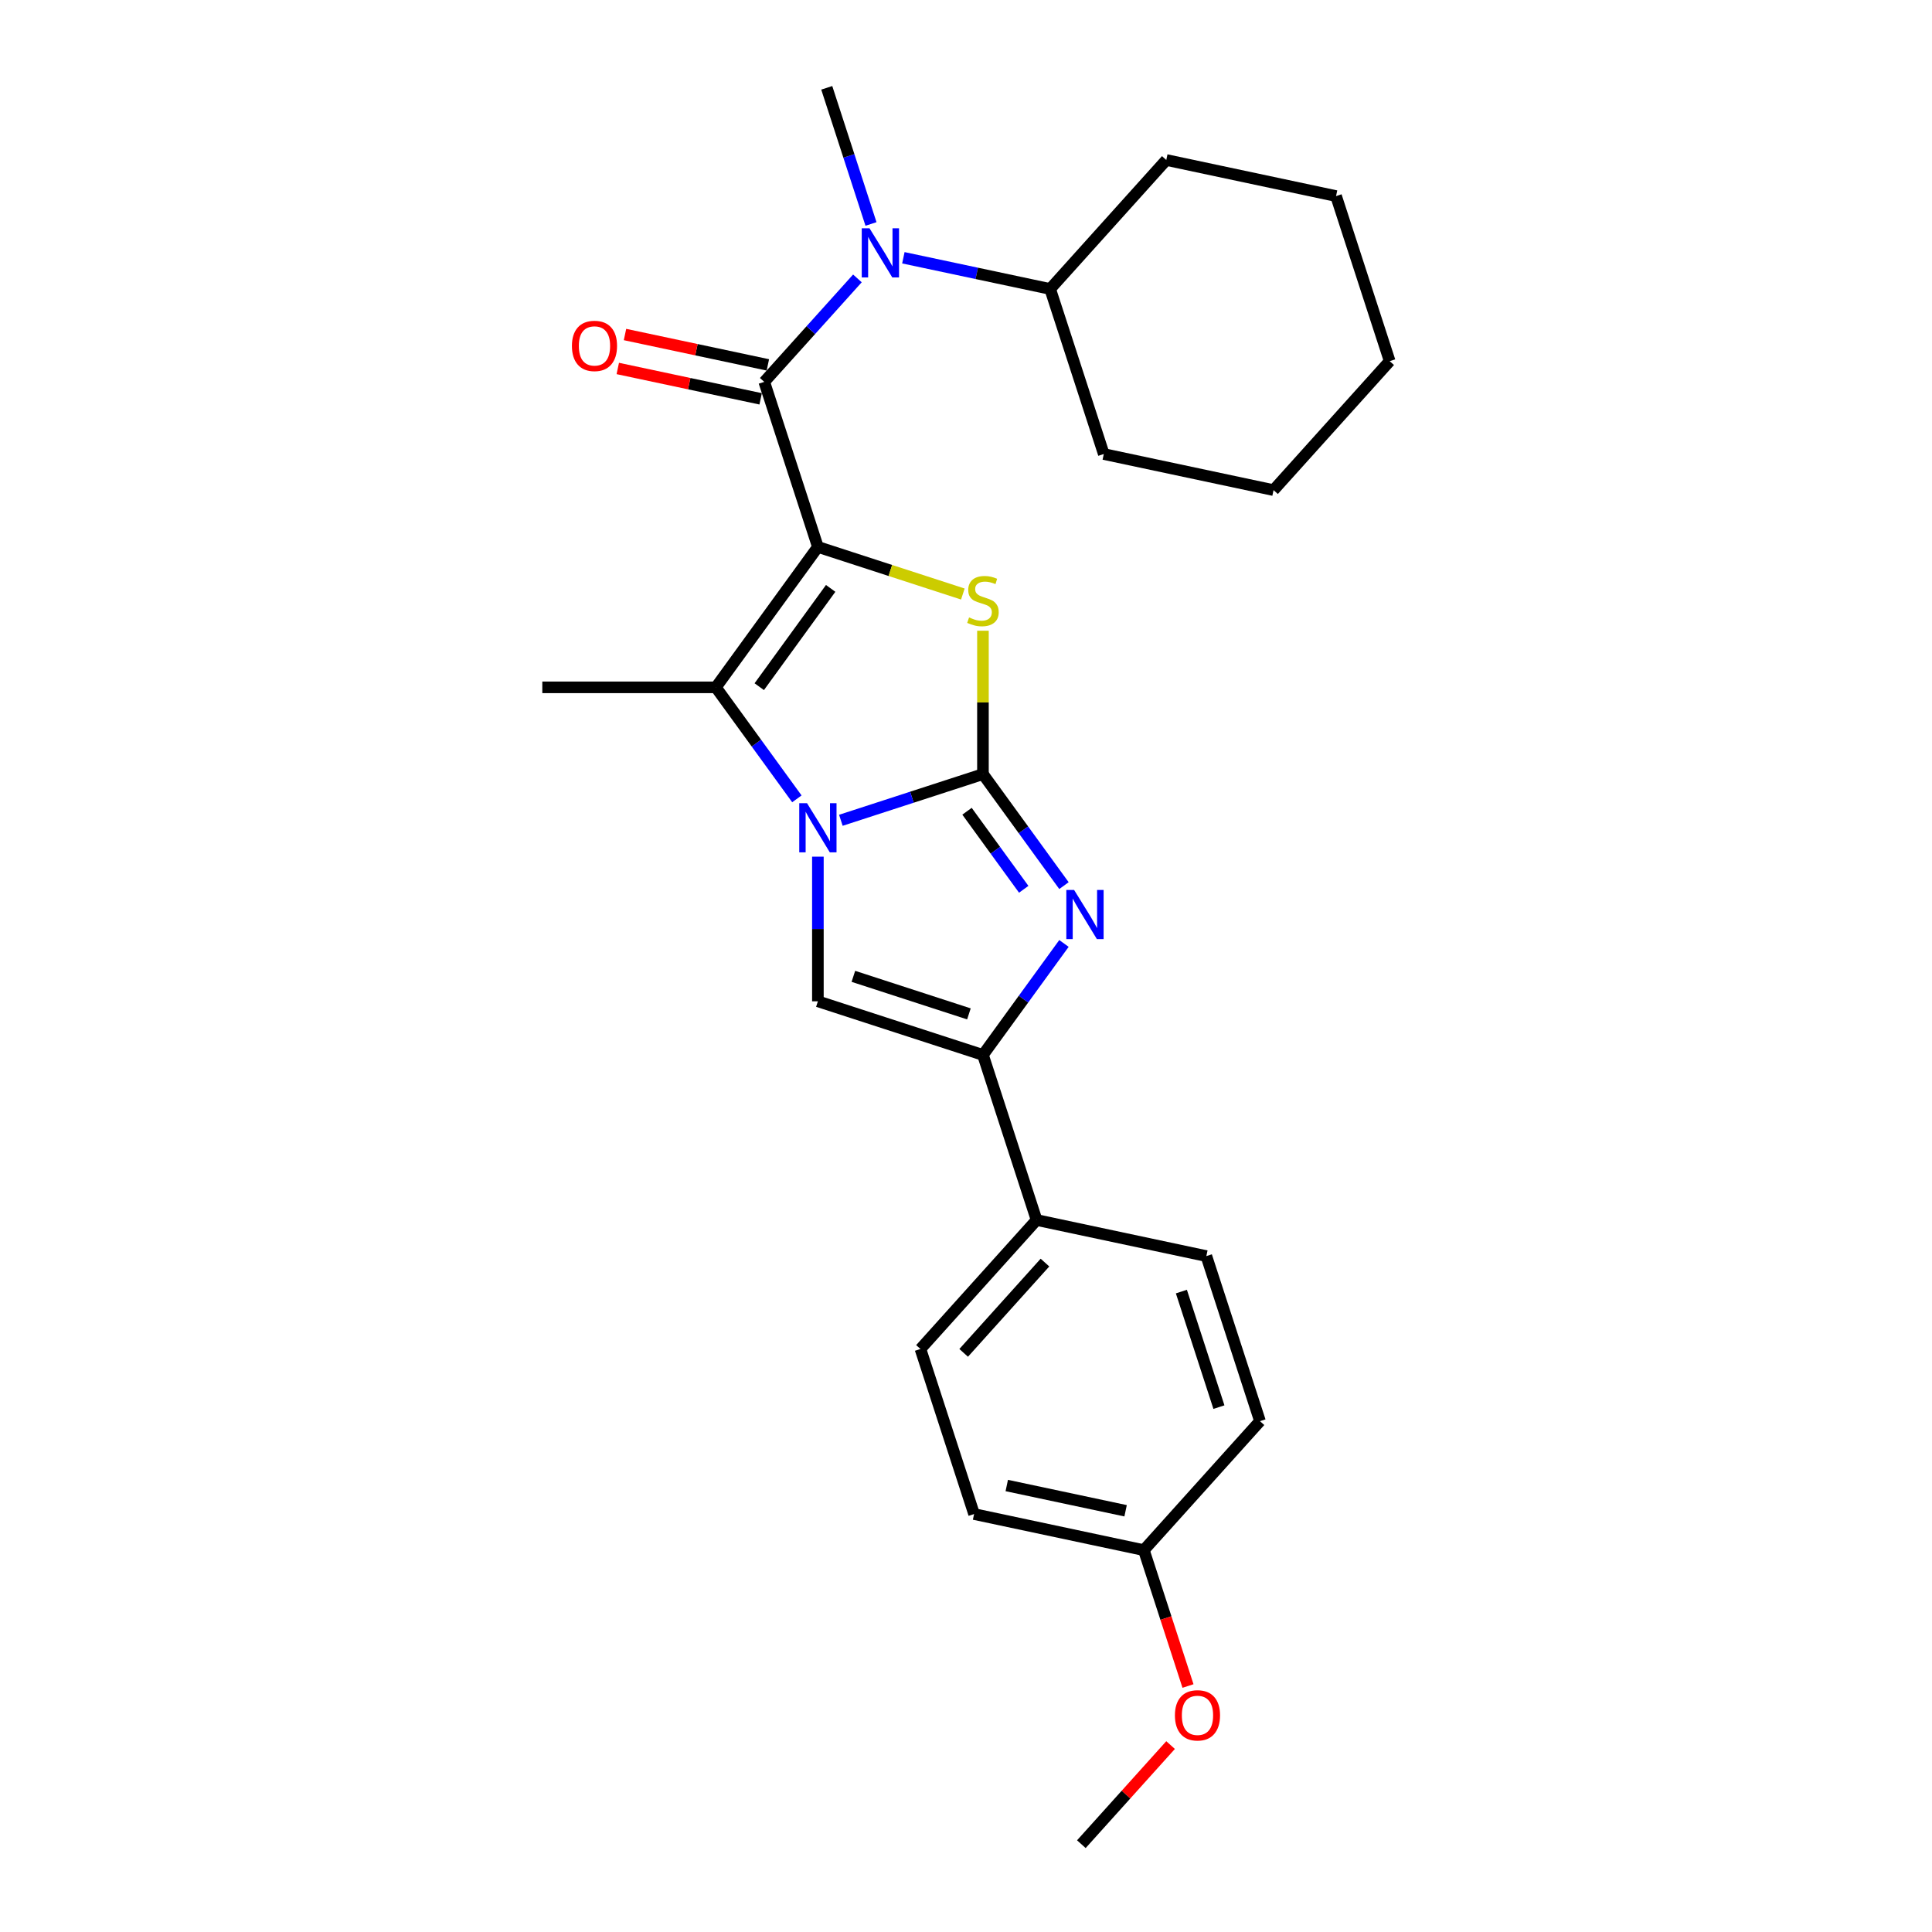 <?xml version='1.0' encoding='iso-8859-1'?>
<svg version='1.1' baseProfile='full'
              xmlns='http://www.w3.org/2000/svg'
                      xmlns:rdkit='http://www.rdkit.org/xml'
                      xmlns:xlink='http://www.w3.org/1999/xlink'
                  xml:space='preserve'
width='1000px' height='1000px' viewBox='0 0 1000 1000'>
<!-- END OF HEADER -->
<rect style='opacity:1.0;fill:#FFFFFF;stroke:none' width='1000' height='1000' x='0' y='0'> </rect>
<path class='bond-2' d='M 423.337,283.089 L 460.854,295.279' style='fill:none;fill-rule:evenodd;stroke:#000000;stroke-width:6px;stroke-linecap:butt;stroke-linejoin:miter;stroke-opacity:1' />
<path class='bond-2' d='M 460.854,295.279 L 498.371,307.469' style='fill:none;fill-rule:evenodd;stroke:#CCCC00;stroke-width:6px;stroke-linecap:butt;stroke-linejoin:miter;stroke-opacity:1' />
<path class='bond-3' d='M 423.337,283.089 L 370.534,355.766' style='fill:none;fill-rule:evenodd;stroke:#000000;stroke-width:6px;stroke-linecap:butt;stroke-linejoin:miter;stroke-opacity:1' />
<path class='bond-3' d='M 429.952,304.551 L 392.99,355.425' style='fill:none;fill-rule:evenodd;stroke:#000000;stroke-width:6px;stroke-linecap:butt;stroke-linejoin:miter;stroke-opacity:1' />
<path class='bond-5' d='M 423.337,283.089 L 395.577,197.651' style='fill:none;fill-rule:evenodd;stroke:#000000;stroke-width:6px;stroke-linecap:butt;stroke-linejoin:miter;stroke-opacity:1' />
<path class='bond-0' d='M 508.774,400.683 L 508.774,363.572' style='fill:none;fill-rule:evenodd;stroke:#000000;stroke-width:6px;stroke-linecap:butt;stroke-linejoin:miter;stroke-opacity:1' />
<path class='bond-0' d='M 508.774,363.572 L 508.774,326.462' style='fill:none;fill-rule:evenodd;stroke:#CCCC00;stroke-width:6px;stroke-linecap:butt;stroke-linejoin:miter;stroke-opacity:1' />
<path class='bond-4' d='M 508.774,400.683 L 529.739,429.538' style='fill:none;fill-rule:evenodd;stroke:#000000;stroke-width:6px;stroke-linecap:butt;stroke-linejoin:miter;stroke-opacity:1' />
<path class='bond-4' d='M 529.739,429.538 L 550.704,458.394' style='fill:none;fill-rule:evenodd;stroke:#0000FF;stroke-width:6px;stroke-linecap:butt;stroke-linejoin:miter;stroke-opacity:1' />
<path class='bond-4' d='M 500.528,419.9 L 515.203,440.099' style='fill:none;fill-rule:evenodd;stroke:#000000;stroke-width:6px;stroke-linecap:butt;stroke-linejoin:miter;stroke-opacity:1' />
<path class='bond-4' d='M 515.203,440.099 L 529.879,460.298' style='fill:none;fill-rule:evenodd;stroke:#0000FF;stroke-width:6px;stroke-linecap:butt;stroke-linejoin:miter;stroke-opacity:1' />
<path class='bond-26' d='M 508.774,400.683 L 472.003,412.631' style='fill:none;fill-rule:evenodd;stroke:#000000;stroke-width:6px;stroke-linecap:butt;stroke-linejoin:miter;stroke-opacity:1' />
<path class='bond-26' d='M 472.003,412.631 L 435.231,424.578' style='fill:none;fill-rule:evenodd;stroke:#0000FF;stroke-width:6px;stroke-linecap:butt;stroke-linejoin:miter;stroke-opacity:1' />
<path class='bond-1' d='M 412.463,413.477 L 391.499,384.621' style='fill:none;fill-rule:evenodd;stroke:#0000FF;stroke-width:6px;stroke-linecap:butt;stroke-linejoin:miter;stroke-opacity:1' />
<path class='bond-1' d='M 391.499,384.621 L 370.534,355.766' style='fill:none;fill-rule:evenodd;stroke:#000000;stroke-width:6px;stroke-linecap:butt;stroke-linejoin:miter;stroke-opacity:1' />
<path class='bond-6' d='M 423.337,443.409 L 423.337,480.843' style='fill:none;fill-rule:evenodd;stroke:#0000FF;stroke-width:6px;stroke-linecap:butt;stroke-linejoin:miter;stroke-opacity:1' />
<path class='bond-6' d='M 423.337,480.843 L 423.337,518.277' style='fill:none;fill-rule:evenodd;stroke:#000000;stroke-width:6px;stroke-linecap:butt;stroke-linejoin:miter;stroke-opacity:1' />
<path class='bond-14' d='M 370.534,355.766 L 280.7,355.766' style='fill:none;fill-rule:evenodd;stroke:#000000;stroke-width:6px;stroke-linecap:butt;stroke-linejoin:miter;stroke-opacity:1' />
<path class='bond-27' d='M 550.704,488.326 L 529.739,517.182' style='fill:none;fill-rule:evenodd;stroke:#0000FF;stroke-width:6px;stroke-linecap:butt;stroke-linejoin:miter;stroke-opacity:1' />
<path class='bond-27' d='M 529.739,517.182 L 508.774,546.037' style='fill:none;fill-rule:evenodd;stroke:#000000;stroke-width:6px;stroke-linecap:butt;stroke-linejoin:miter;stroke-opacity:1' />
<path class='bond-8' d='M 395.577,197.651 L 419.685,170.876' style='fill:none;fill-rule:evenodd;stroke:#000000;stroke-width:6px;stroke-linecap:butt;stroke-linejoin:miter;stroke-opacity:1' />
<path class='bond-8' d='M 419.685,170.876 L 443.793,144.101' style='fill:none;fill-rule:evenodd;stroke:#0000FF;stroke-width:6px;stroke-linecap:butt;stroke-linejoin:miter;stroke-opacity:1' />
<path class='bond-10' d='M 397.445,188.864 L 360.471,181.005' style='fill:none;fill-rule:evenodd;stroke:#000000;stroke-width:6px;stroke-linecap:butt;stroke-linejoin:miter;stroke-opacity:1' />
<path class='bond-10' d='M 360.471,181.005 L 323.498,173.146' style='fill:none;fill-rule:evenodd;stroke:#FF0000;stroke-width:6px;stroke-linecap:butt;stroke-linejoin:miter;stroke-opacity:1' />
<path class='bond-10' d='M 393.709,206.438 L 356.736,198.58' style='fill:none;fill-rule:evenodd;stroke:#000000;stroke-width:6px;stroke-linecap:butt;stroke-linejoin:miter;stroke-opacity:1' />
<path class='bond-10' d='M 356.736,198.58 L 319.762,190.721' style='fill:none;fill-rule:evenodd;stroke:#FF0000;stroke-width:6px;stroke-linecap:butt;stroke-linejoin:miter;stroke-opacity:1' />
<path class='bond-7' d='M 423.337,518.277 L 508.774,546.037' style='fill:none;fill-rule:evenodd;stroke:#000000;stroke-width:6px;stroke-linecap:butt;stroke-linejoin:miter;stroke-opacity:1' />
<path class='bond-7' d='M 441.705,505.353 L 501.511,524.786' style='fill:none;fill-rule:evenodd;stroke:#000000;stroke-width:6px;stroke-linecap:butt;stroke-linejoin:miter;stroke-opacity:1' />
<path class='bond-9' d='M 508.774,546.037 L 536.534,631.474' style='fill:none;fill-rule:evenodd;stroke:#000000;stroke-width:6px;stroke-linecap:butt;stroke-linejoin:miter;stroke-opacity:1' />
<path class='bond-11' d='M 467.581,133.42 L 505.57,141.495' style='fill:none;fill-rule:evenodd;stroke:#0000FF;stroke-width:6px;stroke-linecap:butt;stroke-linejoin:miter;stroke-opacity:1' />
<path class='bond-11' d='M 505.57,141.495 L 543.558,149.569' style='fill:none;fill-rule:evenodd;stroke:#000000;stroke-width:6px;stroke-linecap:butt;stroke-linejoin:miter;stroke-opacity:1' />
<path class='bond-18' d='M 450.825,115.925 L 439.376,80.69' style='fill:none;fill-rule:evenodd;stroke:#0000FF;stroke-width:6px;stroke-linecap:butt;stroke-linejoin:miter;stroke-opacity:1' />
<path class='bond-18' d='M 439.376,80.69 L 427.927,45.455' style='fill:none;fill-rule:evenodd;stroke:#000000;stroke-width:6px;stroke-linecap:butt;stroke-linejoin:miter;stroke-opacity:1' />
<path class='bond-12' d='M 536.534,631.474 L 476.424,698.234' style='fill:none;fill-rule:evenodd;stroke:#000000;stroke-width:6px;stroke-linecap:butt;stroke-linejoin:miter;stroke-opacity:1' />
<path class='bond-12' d='M 540.87,653.51 L 498.792,700.242' style='fill:none;fill-rule:evenodd;stroke:#000000;stroke-width:6px;stroke-linecap:butt;stroke-linejoin:miter;stroke-opacity:1' />
<path class='bond-13' d='M 536.534,631.474 L 624.405,650.152' style='fill:none;fill-rule:evenodd;stroke:#000000;stroke-width:6px;stroke-linecap:butt;stroke-linejoin:miter;stroke-opacity:1' />
<path class='bond-20' d='M 543.558,149.569 L 571.319,235.006' style='fill:none;fill-rule:evenodd;stroke:#000000;stroke-width:6px;stroke-linecap:butt;stroke-linejoin:miter;stroke-opacity:1' />
<path class='bond-21' d='M 543.558,149.569 L 603.669,82.81' style='fill:none;fill-rule:evenodd;stroke:#000000;stroke-width:6px;stroke-linecap:butt;stroke-linejoin:miter;stroke-opacity:1' />
<path class='bond-16' d='M 476.424,698.234 L 504.184,783.671' style='fill:none;fill-rule:evenodd;stroke:#000000;stroke-width:6px;stroke-linecap:butt;stroke-linejoin:miter;stroke-opacity:1' />
<path class='bond-17' d='M 624.405,650.152 L 652.165,735.589' style='fill:none;fill-rule:evenodd;stroke:#000000;stroke-width:6px;stroke-linecap:butt;stroke-linejoin:miter;stroke-opacity:1' />
<path class='bond-17' d='M 611.482,668.519 L 630.914,728.325' style='fill:none;fill-rule:evenodd;stroke:#000000;stroke-width:6px;stroke-linecap:butt;stroke-linejoin:miter;stroke-opacity:1' />
<path class='bond-15' d='M 592.055,802.349 L 652.165,735.589' style='fill:none;fill-rule:evenodd;stroke:#000000;stroke-width:6px;stroke-linecap:butt;stroke-linejoin:miter;stroke-opacity:1' />
<path class='bond-19' d='M 592.055,802.349 L 603.48,837.512' style='fill:none;fill-rule:evenodd;stroke:#000000;stroke-width:6px;stroke-linecap:butt;stroke-linejoin:miter;stroke-opacity:1' />
<path class='bond-19' d='M 603.48,837.512 L 614.905,872.676' style='fill:none;fill-rule:evenodd;stroke:#FF0000;stroke-width:6px;stroke-linecap:butt;stroke-linejoin:miter;stroke-opacity:1' />
<path class='bond-29' d='M 592.055,802.349 L 504.184,783.671' style='fill:none;fill-rule:evenodd;stroke:#000000;stroke-width:6px;stroke-linecap:butt;stroke-linejoin:miter;stroke-opacity:1' />
<path class='bond-29' d='M 582.61,781.973 L 521.1,768.899' style='fill:none;fill-rule:evenodd;stroke:#000000;stroke-width:6px;stroke-linecap:butt;stroke-linejoin:miter;stroke-opacity:1' />
<path class='bond-22' d='M 605.891,903.25 L 582.798,928.898' style='fill:none;fill-rule:evenodd;stroke:#FF0000;stroke-width:6px;stroke-linecap:butt;stroke-linejoin:miter;stroke-opacity:1' />
<path class='bond-22' d='M 582.798,928.898 L 559.704,954.545' style='fill:none;fill-rule:evenodd;stroke:#000000;stroke-width:6px;stroke-linecap:butt;stroke-linejoin:miter;stroke-opacity:1' />
<path class='bond-24' d='M 571.319,235.006 L 659.189,253.684' style='fill:none;fill-rule:evenodd;stroke:#000000;stroke-width:6px;stroke-linecap:butt;stroke-linejoin:miter;stroke-opacity:1' />
<path class='bond-23' d='M 603.669,82.81 L 691.54,101.487' style='fill:none;fill-rule:evenodd;stroke:#000000;stroke-width:6px;stroke-linecap:butt;stroke-linejoin:miter;stroke-opacity:1' />
<path class='bond-25' d='M 691.54,101.487 L 719.3,186.924' style='fill:none;fill-rule:evenodd;stroke:#000000;stroke-width:6px;stroke-linecap:butt;stroke-linejoin:miter;stroke-opacity:1' />
<path class='bond-28' d='M 659.189,253.684 L 719.3,186.924' style='fill:none;fill-rule:evenodd;stroke:#000000;stroke-width:6px;stroke-linecap:butt;stroke-linejoin:miter;stroke-opacity:1' />
<path  class='atom-2' d='M 417.713 415.722
L 426.05 429.198
Q 426.876 430.527, 428.206 432.935
Q 429.536 435.342, 429.607 435.486
L 429.607 415.722
L 432.985 415.722
L 432.985 441.163
L 429.5 441.163
L 420.552 426.431
Q 419.51 424.706, 418.396 422.729
Q 417.318 420.753, 416.995 420.142
L 416.995 441.163
L 413.689 441.163
L 413.689 415.722
L 417.713 415.722
' fill='#0000FF'/>
<path  class='atom-3' d='M 501.587 319.581
Q 501.875 319.688, 503.061 320.191
Q 504.247 320.695, 505.54 321.018
Q 506.87 321.305, 508.163 321.305
Q 510.571 321.305, 511.972 320.156
Q 513.374 318.97, 513.374 316.922
Q 513.374 315.52, 512.655 314.658
Q 511.972 313.795, 510.894 313.328
Q 509.816 312.861, 508.02 312.322
Q 505.756 311.639, 504.39 310.992
Q 503.061 310.346, 502.091 308.98
Q 501.156 307.615, 501.156 305.315
Q 501.156 302.117, 503.312 300.141
Q 505.504 298.164, 509.816 298.164
Q 512.763 298.164, 516.105 299.566
L 515.278 302.332
Q 512.224 301.075, 509.924 301.075
Q 507.445 301.075, 506.079 302.117
Q 504.714 303.123, 504.75 304.884
Q 504.75 306.249, 505.432 307.076
Q 506.151 307.902, 507.157 308.369
Q 508.199 308.836, 509.924 309.375
Q 512.224 310.094, 513.589 310.813
Q 514.955 311.531, 515.925 313.005
Q 516.931 314.442, 516.931 316.922
Q 516.931 320.443, 514.559 322.348
Q 512.224 324.216, 508.307 324.216
Q 506.043 324.216, 504.318 323.713
Q 502.63 323.246, 500.617 322.419
L 501.587 319.581
' fill='#CCCC00'/>
<path  class='atom-5' d='M 555.954 460.639
L 564.29 474.115
Q 565.117 475.444, 566.446 477.852
Q 567.776 480.259, 567.848 480.403
L 567.848 460.639
L 571.225 460.639
L 571.225 486.08
L 567.74 486.08
L 558.792 471.348
Q 557.75 469.623, 556.636 467.646
Q 555.558 465.67, 555.235 465.059
L 555.235 486.08
L 551.929 486.08
L 551.929 460.639
L 555.954 460.639
' fill='#0000FF'/>
<path  class='atom-9' d='M 450.064 118.171
L 458.4 131.646
Q 459.227 132.976, 460.556 135.383
Q 461.886 137.791, 461.958 137.935
L 461.958 118.171
L 465.336 118.171
L 465.336 143.612
L 461.85 143.612
L 452.903 128.879
Q 451.861 127.155, 450.747 125.178
Q 449.669 123.202, 449.345 122.591
L 449.345 143.612
L 446.039 143.612
L 446.039 118.171
L 450.064 118.171
' fill='#0000FF'/>
<path  class='atom-11' d='M 296.027 179.046
Q 296.027 172.937, 299.046 169.523
Q 302.064 166.11, 307.706 166.11
Q 313.347 166.11, 316.366 169.523
Q 319.384 172.937, 319.384 179.046
Q 319.384 185.226, 316.33 188.748
Q 313.276 192.233, 307.706 192.233
Q 302.1 192.233, 299.046 188.748
Q 296.027 185.262, 296.027 179.046
M 307.706 189.359
Q 311.587 189.359, 313.671 186.771
Q 315.791 184.148, 315.791 179.046
Q 315.791 174.051, 313.671 171.536
Q 311.587 168.984, 307.706 168.984
Q 303.825 168.984, 301.705 171.5
Q 299.621 174.015, 299.621 179.046
Q 299.621 184.184, 301.705 186.771
Q 303.825 189.359, 307.706 189.359
' fill='#FF0000'/>
<path  class='atom-20' d='M 608.137 887.858
Q 608.137 881.749, 611.155 878.335
Q 614.173 874.922, 619.815 874.922
Q 625.457 874.922, 628.475 878.335
Q 631.493 881.749, 631.493 887.858
Q 631.493 894.038, 628.439 897.56
Q 625.385 901.045, 619.815 901.045
Q 614.209 901.045, 611.155 897.56
Q 608.137 894.074, 608.137 887.858
M 619.815 898.171
Q 623.696 898.171, 625.78 895.583
Q 627.9 892.96, 627.9 887.858
Q 627.9 882.863, 625.78 880.348
Q 623.696 877.796, 619.815 877.796
Q 615.934 877.796, 613.814 880.312
Q 611.73 882.827, 611.73 887.858
Q 611.73 892.996, 613.814 895.583
Q 615.934 898.171, 619.815 898.171
' fill='#FF0000'/>
</svg>
